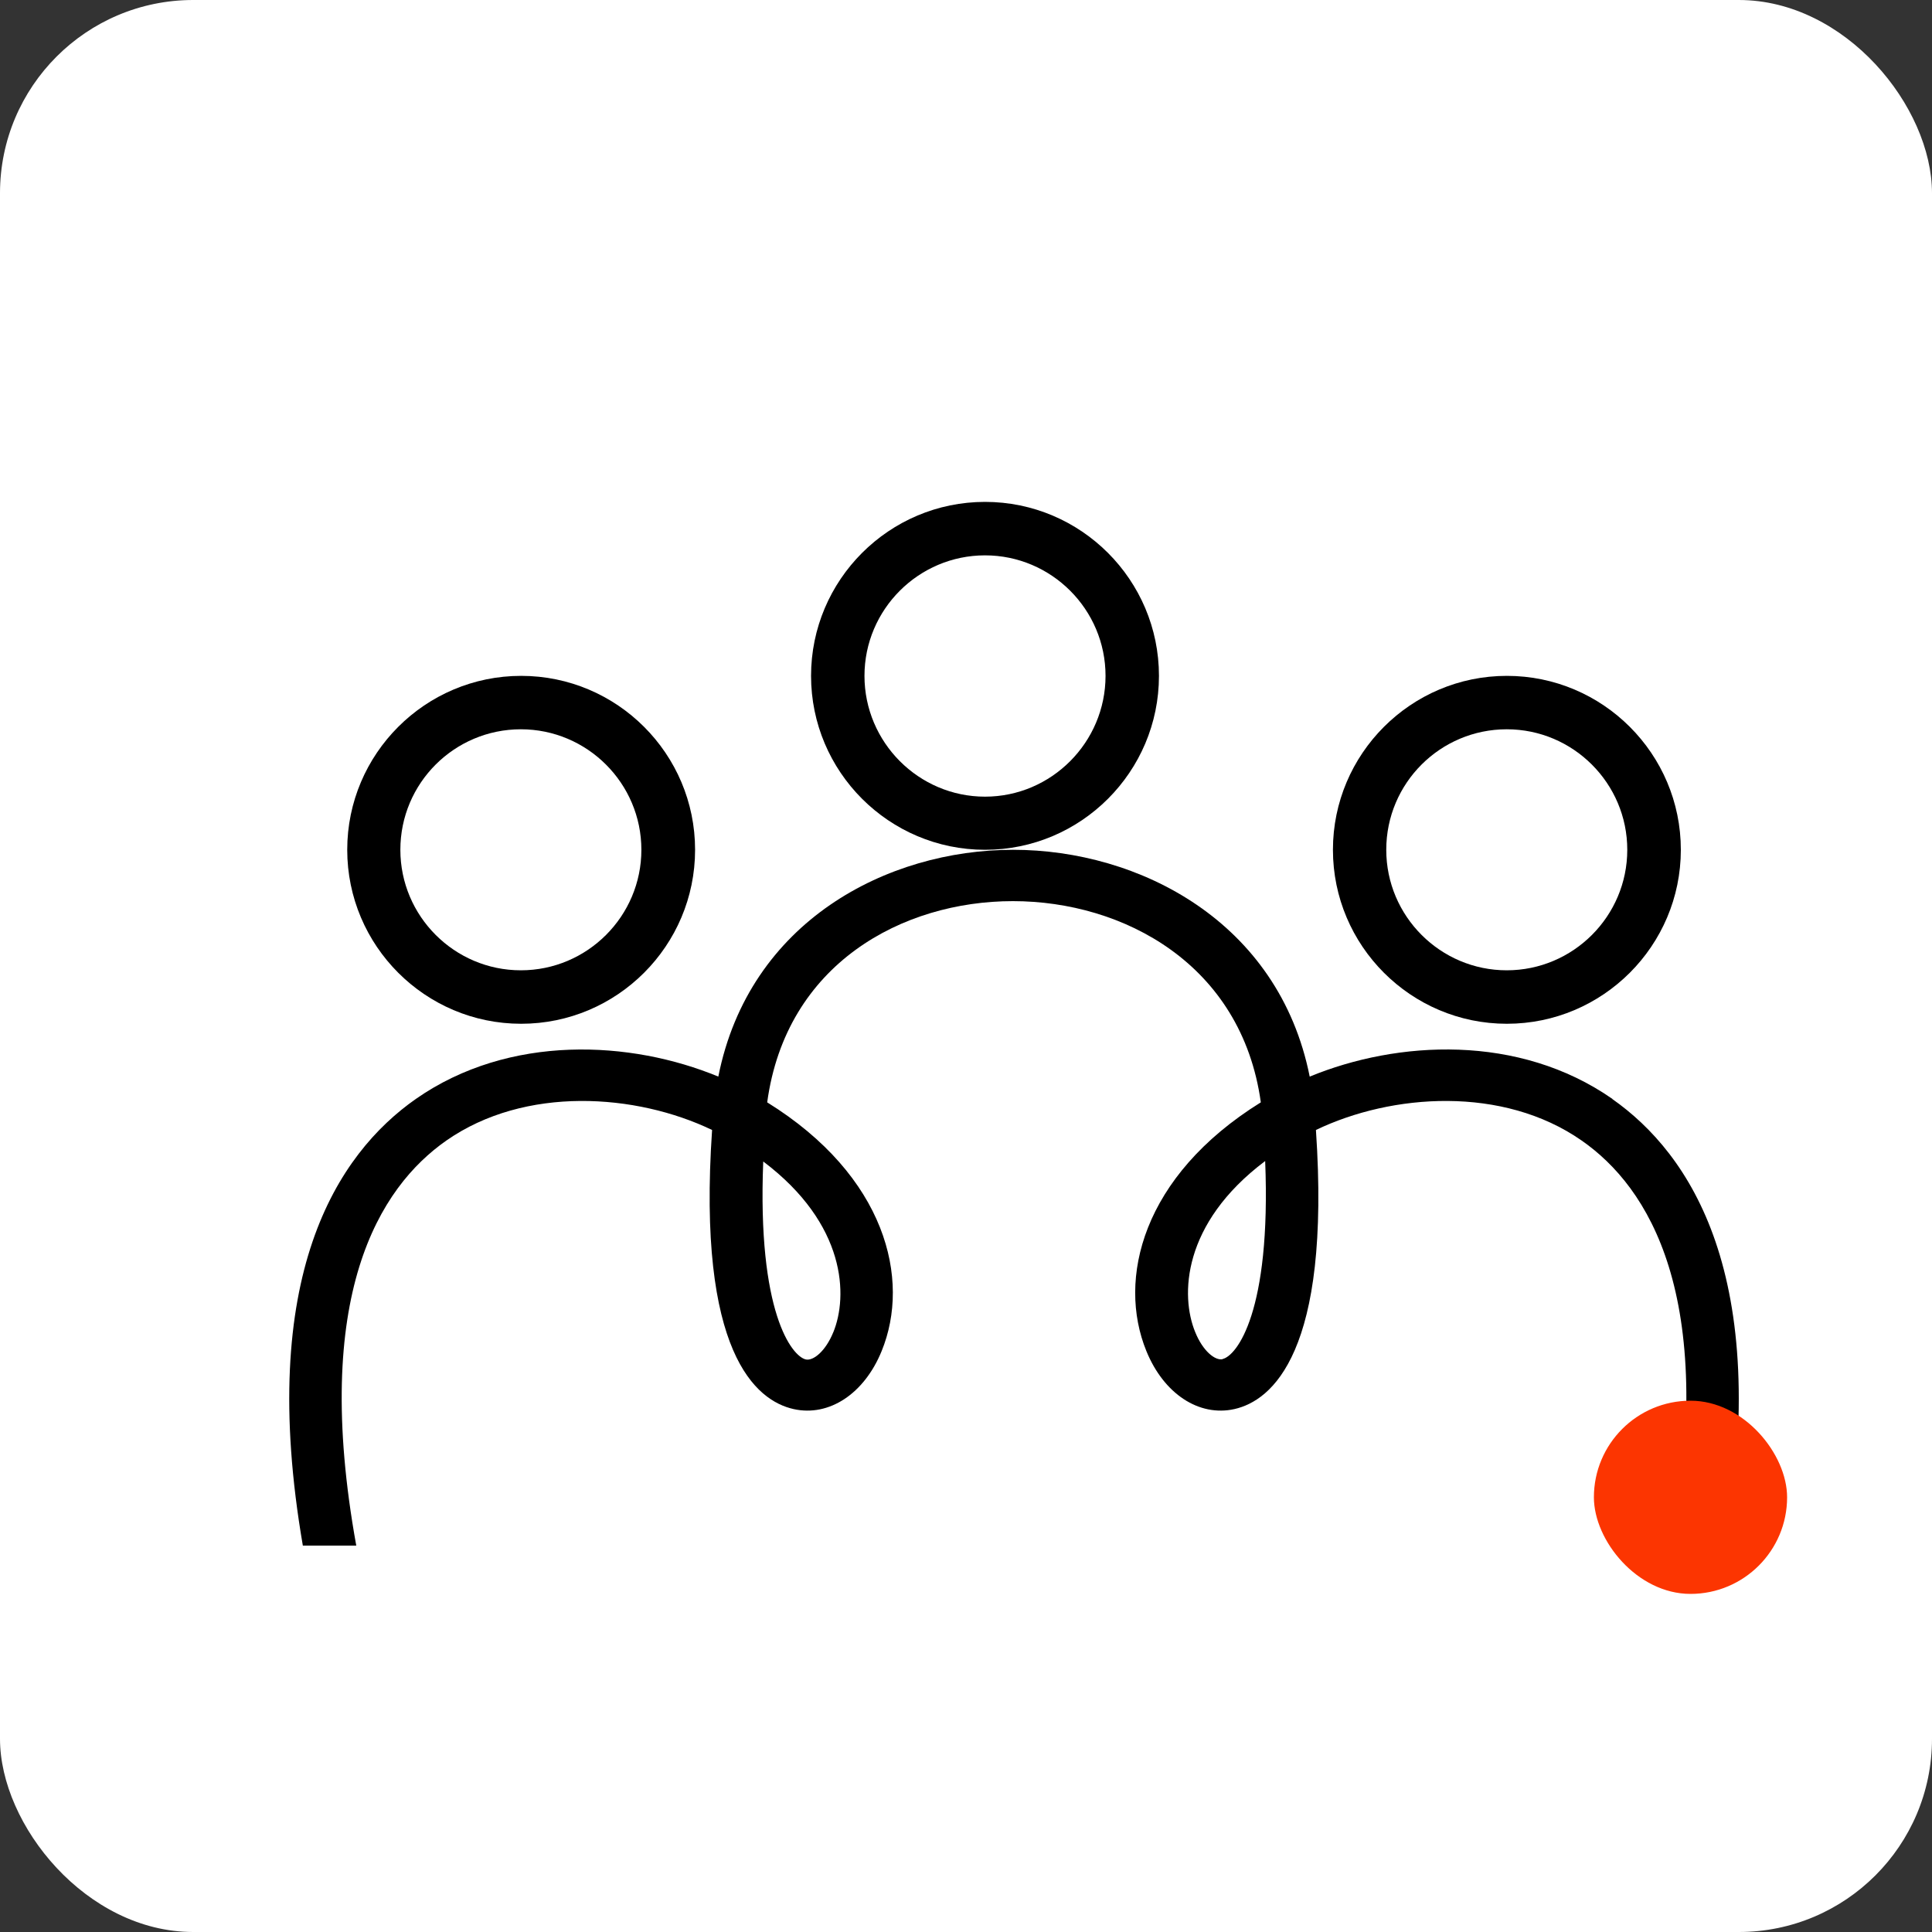 <?xml version="1.0" encoding="utf-8"?>
<svg xmlns="http://www.w3.org/2000/svg" fill="none" height="40" viewBox="0 0 40 40" width="40">
<rect x="0" y="0" width="40" height="40" fill="#333333" stroke="none"/>
<rect fill="white" height="40" rx="4" width="40"/>
<path d="M33.383 22.752C31.443 21.399 28.933 21.541 27.116 22.29C26.475 19.073 23.576 17.594 20.974 17.594C18.373 17.594 15.511 19.07 14.872 22.29C13.067 21.541 10.547 21.401 8.61 22.752C6.985 23.891 5.309 26.412 6.27 32H7.376C6.44 26.821 7.856 24.583 9.241 23.614C10.873 22.475 13.172 22.64 14.743 23.395C14.428 28.009 15.653 28.998 16.429 29.173C17.164 29.338 17.894 28.857 18.254 27.971C18.86 26.486 18.344 24.349 15.884 22.823C16.275 19.952 18.686 18.657 20.971 18.657C23.257 18.657 25.707 19.962 26.104 22.823C23.642 24.352 23.129 26.488 23.734 27.971C24.094 28.857 24.824 29.338 25.559 29.173C26.329 28.998 27.559 28.009 27.245 23.395C28.816 22.64 31.115 22.475 32.747 23.614C34.138 24.582 35.548 26.827 34.612 32H35.718C36.679 26.413 35.003 23.891 33.378 22.752H33.383ZM17.253 27.581C17.093 27.975 16.839 28.18 16.683 28.146C16.394 28.078 15.677 27.173 15.802 24.047C17.527 25.348 17.558 26.84 17.252 27.585L17.253 27.581ZM25.314 28.14C25.16 28.175 24.904 27.975 24.744 27.576C24.439 26.831 24.468 25.336 26.194 24.038C26.319 27.163 25.604 28.072 25.312 28.137L25.314 28.14Z" fill="black"/>
<path d="M23.995 13.993C23.995 12.007 22.38 10.391 20.394 10.391C18.408 10.391 16.792 12.007 16.792 13.993C16.792 15.979 18.408 17.594 20.394 17.594C22.38 17.594 23.995 15.979 23.995 13.993ZM17.898 13.993C17.898 12.618 19.019 11.498 20.394 11.498C21.768 11.498 22.889 12.618 22.889 13.993C22.889 15.368 21.768 16.494 20.394 16.494C19.019 16.494 17.898 15.368 17.898 13.993Z" fill="black"/>
<path d="M14.391 17.594C14.391 15.608 12.776 13.993 10.79 13.993C8.804 13.993 7.189 15.608 7.189 17.594C7.189 19.58 8.804 21.196 10.79 21.196C12.776 21.196 14.391 19.58 14.391 17.594ZM8.289 17.594C8.289 16.213 9.409 15.099 10.784 15.099C12.159 15.099 13.279 16.219 13.279 17.594C13.279 18.969 12.159 20.089 10.784 20.089C9.409 20.089 8.289 18.969 8.289 17.594Z" fill="black"/>
<path d="M34.8 17.594C34.8 15.608 33.184 13.993 31.198 13.993C29.212 13.993 27.597 15.608 27.597 17.594C27.597 19.58 29.212 21.196 31.198 21.196C33.184 21.196 34.8 19.58 34.8 17.594ZM28.701 17.594C28.701 16.213 29.821 15.099 31.196 15.099C32.571 15.099 33.691 16.219 33.691 17.594C33.691 18.969 32.571 20.089 31.196 20.089C29.821 20.089 28.701 18.969 28.701 17.594Z" fill="black"/>
<rect fill="#FC3501" height="4" rx="2" width="4" x="33" y="29"/>
</svg>